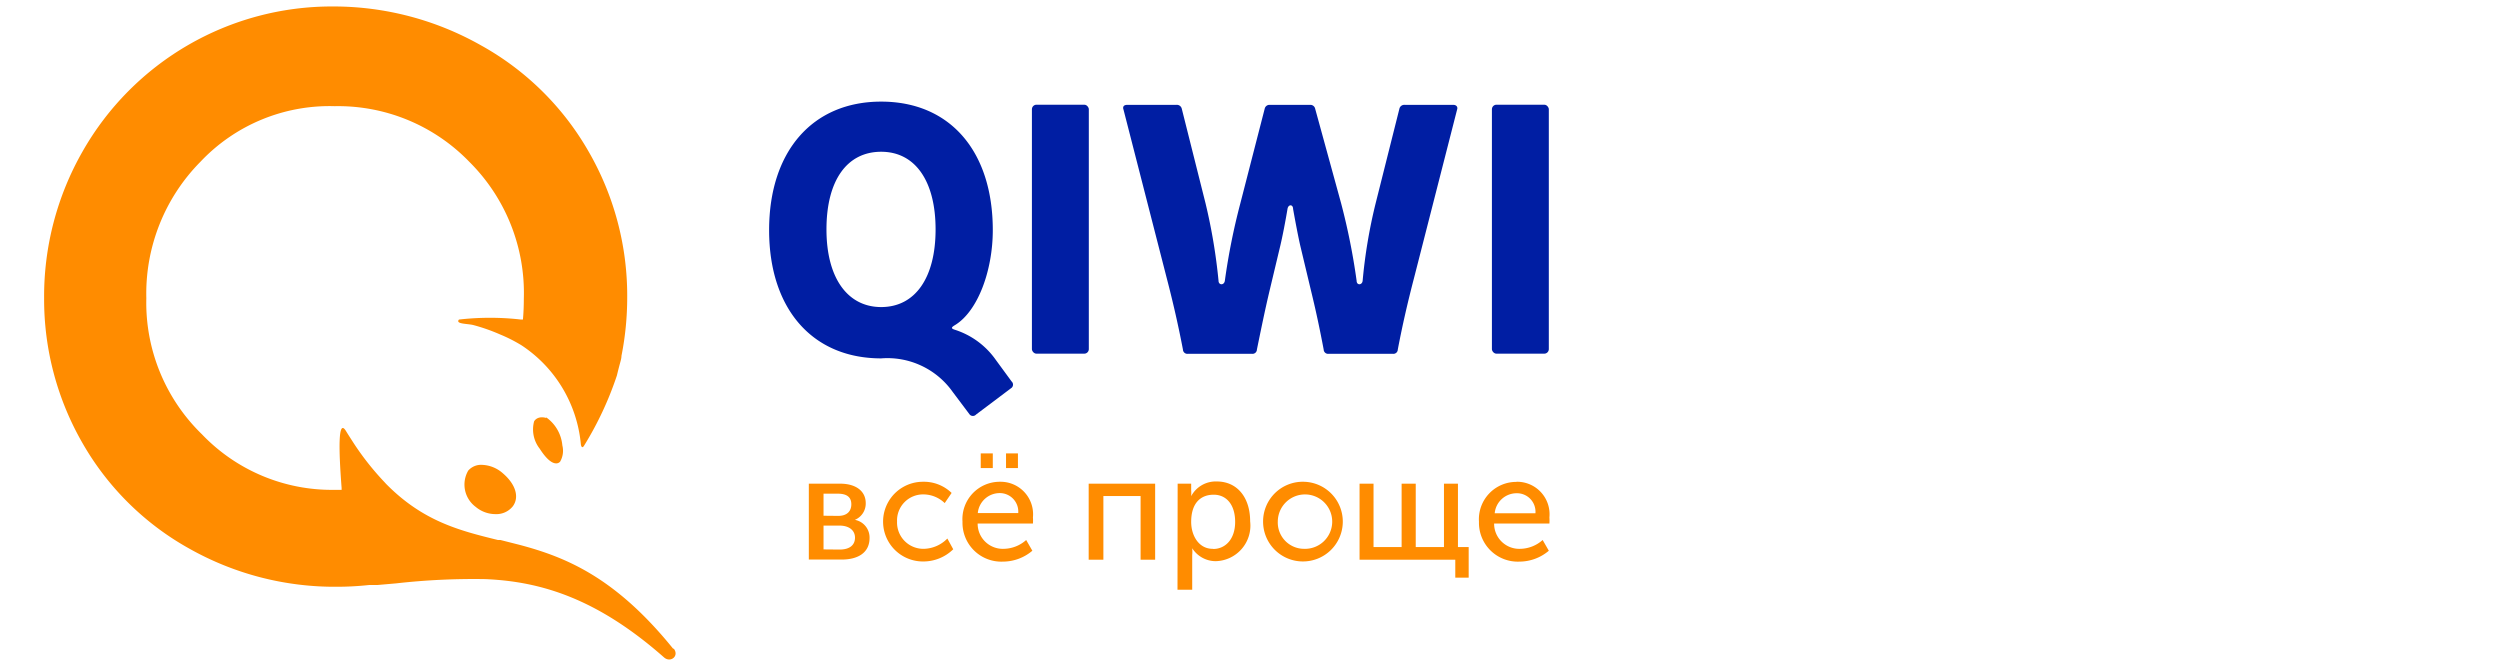 <svg xmlns="http://www.w3.org/2000/svg" viewBox="0 0 170 45.33"><defs><style>.cls-1{fill:#fff;}.cls-2{fill:#ff8c00;}.cls-3{fill:#001ea3;}</style></defs><title>logo-qiwi</title><g id="Слой_2" data-name="Слой 2"><g id="Слой_1-2" data-name="Слой 1"><rect class="cls-1" width="170" height="45.33"/><path class="cls-2" d="M55,32.89h2.14c1,0,1.73.46,1.73,1.33a1.2,1.2,0,0,1-.74,1.13h0a1.22,1.22,0,0,1,1,1.23c0,1-.78,1.47-1.9,1.47H55Zm2,2.19c.59,0,.89-.31.89-.79s-.3-.72-.92-.72H56v1.5Zm.09,2.29c.72,0,1.05-.33,1.05-.81s-.38-.82-1.06-.82H56v1.62Z"/><path class="cls-2" d="M62.77,32.76a2.71,2.71,0,0,1,1.94.76l-.47.69a2.1,2.1,0,0,0-1.43-.59A1.77,1.77,0,0,0,61,35.46a1.79,1.79,0,0,0,1.83,1.86,2.31,2.31,0,0,0,1.59-.7l.4.73a2.9,2.9,0,0,1-2.06.83,2.71,2.71,0,1,1,0-5.42"/><path class="cls-2" d="M68,32.76a2.21,2.21,0,0,1,2.24,2.42,3.05,3.05,0,0,1,0,.42H66.48a1.71,1.71,0,0,0,1.78,1.72,2.34,2.34,0,0,0,1.52-.6l.42.73a3.1,3.1,0,0,1-2,.74,2.64,2.64,0,0,1-2.75-2.71A2.54,2.54,0,0,1,68,32.76m1.24,2.13A1.26,1.26,0,0,0,68,33.53a1.5,1.5,0,0,0-1.51,1.36Zm-2.55-4.06h.82v1h-.82Zm1.72,0h.81v1h-.81Z"/><polygon class="cls-2" points="74.03 32.89 78.55 32.89 78.55 38.06 77.56 38.06 77.56 33.73 75.03 33.73 75.03 38.06 74.03 38.06 74.03 32.89"/><path class="cls-2" d="M80.08,32.89H81v.46a2.49,2.49,0,0,1,0,.39h0a1.89,1.89,0,0,1,1.74-1c1.4,0,2.27,1.1,2.27,2.71a2.42,2.42,0,0,1-2.34,2.71,1.9,1.9,0,0,1-1.6-.88h0a2.28,2.28,0,0,1,0,.45V40.1h-1Zm2.42,4.44c.82,0,1.49-.66,1.49-1.84s-.6-1.85-1.46-1.85S81,34.18,81,35.49c0,.92.51,1.83,1.46,1.83"/><path class="cls-2" d="M88.67,32.76a2.71,2.71,0,1,1-2.78,2.7,2.7,2.7,0,0,1,2.78-2.7m0,4.56a1.85,1.85,0,1,0-1.78-1.86,1.79,1.79,0,0,0,1.78,1.86"/><polygon class="cls-2" points="92.45 32.89 93.4 32.89 93.4 37.2 95.31 37.2 95.31 32.89 96.27 32.89 96.27 37.2 98.19 37.2 98.19 32.89 99.14 32.89 99.14 37.2 99.87 37.2 99.87 39.28 98.96 39.28 98.96 38.06 92.45 38.06 92.45 32.89"/><path class="cls-2" d="M103.12,32.76a2.21,2.21,0,0,1,2.24,2.42,3.08,3.08,0,0,1,0,.42h-3.76a1.71,1.71,0,0,0,1.78,1.72,2.34,2.34,0,0,0,1.52-.6l.42.73a3.1,3.1,0,0,1-2,.74,2.64,2.64,0,0,1-2.75-2.71,2.54,2.54,0,0,1,2.6-2.71m1.24,2.13a1.26,1.26,0,0,0-1.26-1.36,1.5,1.5,0,0,0-1.51,1.36Z"/><path class="cls-3" d="M59.92,20.88c2.32,0,3.7-2,3.7-5.28s-1.38-5.28-3.7-5.28S56.2,12.26,56.2,15.6s1.46,5.28,3.72,5.28m6.45,7.31a.29.29,0,0,1-.43,0l-1.15-1.53a5.44,5.44,0,0,0-4.87-2.29c-4.68,0-7.62-3.37-7.62-8.72s2.94-8.74,7.62-8.74,7.59,3.37,7.59,8.74c0,2.72-1,5.49-2.56,6.45-.29.17-.29.24,0,.33a5.42,5.42,0,0,1,2.77,2.05l1.07,1.46a.29.29,0,0,1,0,.43Z"/><rect class="cls-3" x="70.17" y="7.12" width="3.87" height="16.93" rx="0.31" ry="0.31"/><path class="cls-3" d="M96.15,18.92c-.43,1.65-.79,3.22-1.1,4.85a.3.3,0,0,1-.33.29H90.34a.3.3,0,0,1-.33-.29c-.26-1.38-.53-2.65-.86-4l-.74-3.1c-.14-.62-.33-1.62-.48-2.46,0-.33-.33-.33-.38,0-.14.84-.33,1.82-.48,2.46l-.74,3.1c-.31,1.31-.57,2.58-.86,4a.3.3,0,0,1-.33.29H80.77a.3.3,0,0,1-.33-.29c-.31-1.62-.67-3.2-1.1-4.85L76.4,7.46c-.07-.19,0-.33.26-.33H80a.34.34,0,0,1,.36.26l1.62,6.45a38.3,38.3,0,0,1,.88,5.25c0,.31.38.33.43,0a44.43,44.43,0,0,1,1.05-5.25L86,7.39a.33.33,0,0,1,.33-.26H89.1a.33.33,0,0,1,.33.26l1.77,6.45a44.52,44.52,0,0,1,1.05,5.25c0,.33.38.31.41,0a35,35,0,0,1,.88-5.25l1.62-6.45a.34.34,0,0,1,.36-.26h3.3c.21,0,.33.14.26.33Z"/><rect class="cls-3" x="101.45" y="7.12" width="3.87" height="16.93" rx="0.31" ry="0.31"/><path class="cls-2" d="M45.81,44.1c.4.5-.21,1-.66.6-4.54-4-8.36-5.16-12.14-5.32a46.87,46.87,0,0,0-6.08.29l-1.26.11-.56,0a20.81,20.81,0,0,1-2.23.12,20.12,20.12,0,0,1-10-2.59A19,19,0,0,1,5.65,30.2,19.59,19.59,0,0,1,3,20.29a19.85,19.85,0,0,1,2.62-10,19.49,19.49,0,0,1,17-9.85A20.36,20.36,0,0,1,32.7,3.08,19.09,19.09,0,0,1,40,10.26a19.59,19.59,0,0,1,2.65,9.94,20.41,20.41,0,0,1-.39,4c0,.19-.08.42-.15.69s-.11.43-.16.64h0a22.68,22.68,0,0,1-2.23,4.77c-.13.22-.2.05-.22-.07a9.05,9.05,0,0,0-4.07-6.77l-.12-.07A10.19,10.19,0,0,0,34,22.74a12.6,12.6,0,0,0-1.79-.63c-.39-.11-1.27-.06-1-.38a18.52,18.52,0,0,1,4.22,0h.13q.06-.69.06-1.41A12.57,12.57,0,0,0,31.91,11a12.41,12.41,0,0,0-9.15-3.78A12.07,12.07,0,0,0,13.63,11a12.75,12.75,0,0,0-3.68,9.28,12.47,12.47,0,0,0,3.78,9.25,12.22,12.22,0,0,0,9,3.78h.5v-.13c-.2-2.59-.25-4.75.29-3.88.19.31.38.6.56.88a18.71,18.71,0,0,0,2.07,2.61l.1.11c2.51,2.55,5,3.18,7.61,3.82l.17,0,1.3.33c3.12.83,6.5,2.18,10.45,7.07M37.14,28.42c-.39-.11-.68,0-.82.23a2.12,2.12,0,0,0,.38,1.86c.44.69.82,1,1.12,1a.35.35,0,0,0,.27-.12,1.48,1.48,0,0,0,.15-1.1,2.62,2.62,0,0,0-1.1-1.91m-4.37,3.23a1.16,1.16,0,0,0-.93.39,1.89,1.89,0,0,0,.51,2.47,2.09,2.09,0,0,0,1.34.49,1.43,1.43,0,0,0,1.18-.53c.46-.62.2-1.5-.68-2.25a2.24,2.24,0,0,0-1.42-.57"/></g></g></svg>